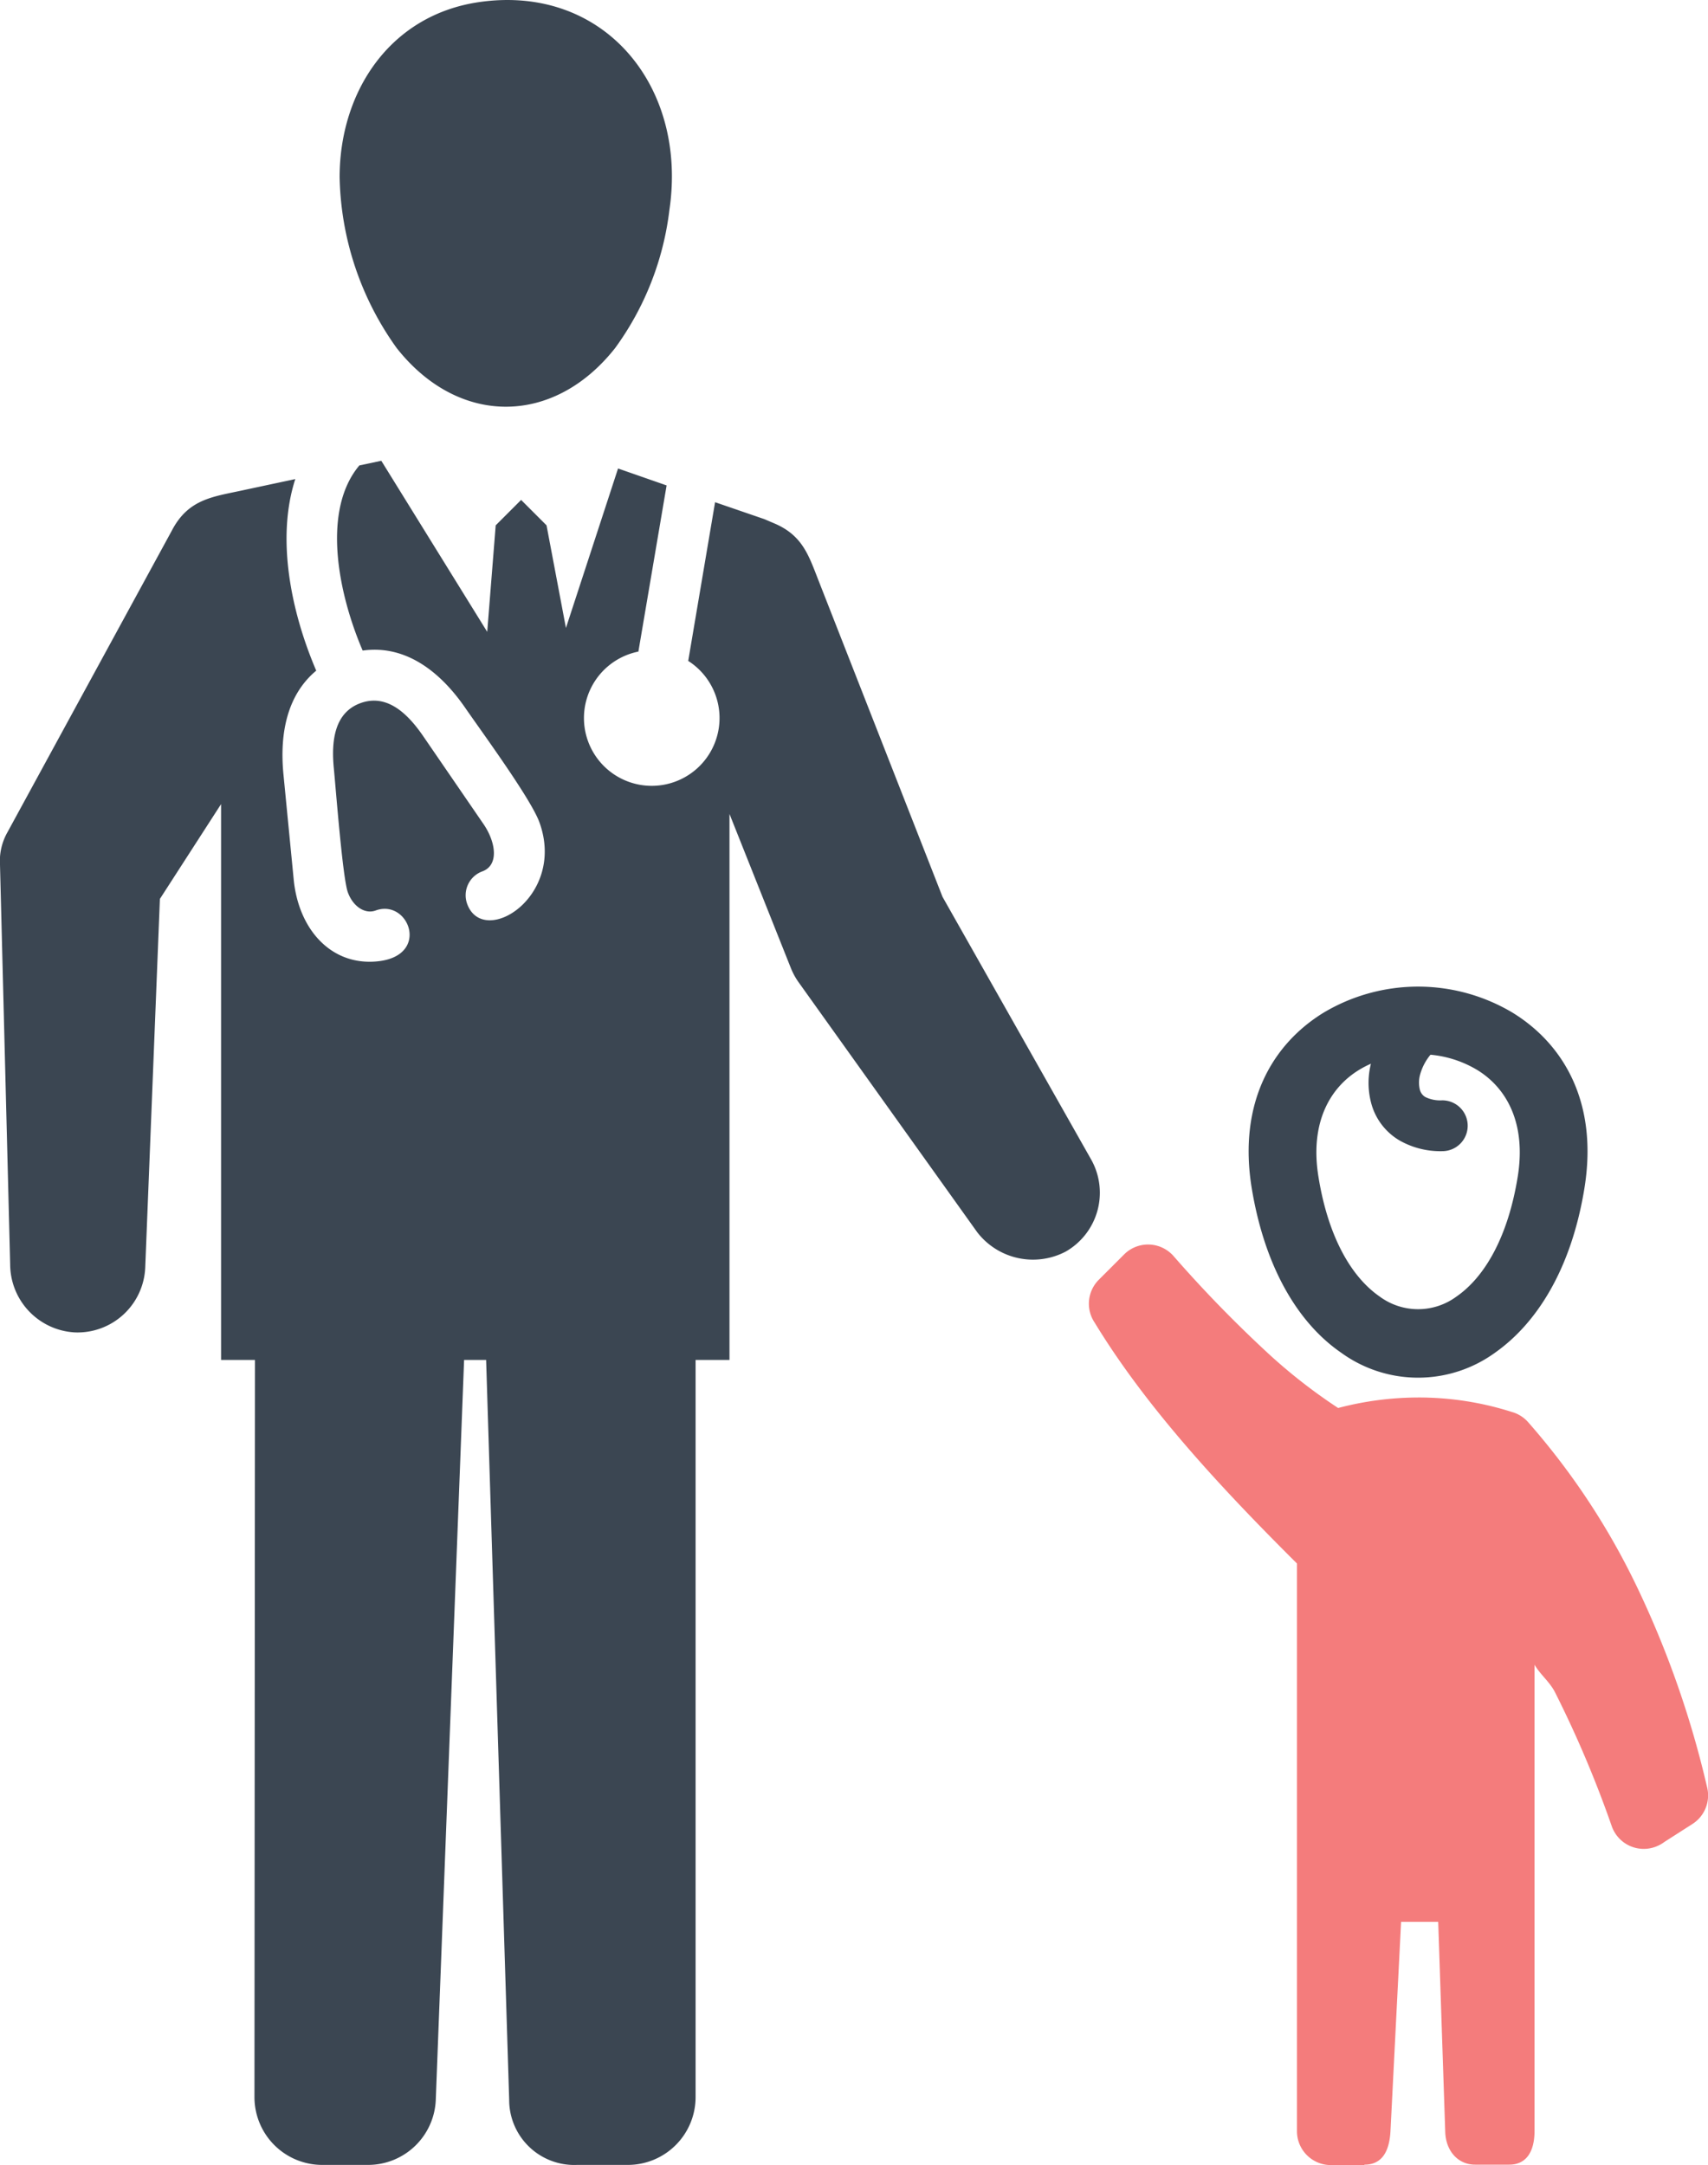 <svg xmlns="http://www.w3.org/2000/svg" id="Layer_1" data-name="Layer 1" viewBox="0 0 201.57 255.52"><path d="M161,255.52l-3.94,0a4,4,0,0,1-4-4v-67c-8.52-8.48-17.65-18.18-23.87-28.42a4,4,0,0,1,.48-5.06l3-3h0l.18-.17a4,4,0,0,1,5.62.34,149.42,149.42,0,0,0,10.82,11.17,64.28,64.28,0,0,0,8.63,6.79,37.38,37.38,0,0,1,9.42-1.24,36.16,36.16,0,0,1,11.09,1.71,4,4,0,0,1,1.91,1.2,85,85,0,0,1,12.78,19.3A114.31,114.31,0,0,1,201.48,211h0a4,4,0,0,1-1.74,4.26l-3.31,2.12a4.15,4.15,0,0,1-1.1.59,4,4,0,0,1-5.11-2.42,131,131,0,0,0-6.71-15.84c-.63-1.23-1.73-2.07-2.41-3.24v55c0,2.21-.79,4-3,4h-4c-2.12,0-3.47-1.71-3.54-3.85l-.83-24.81h-4.38l-1.25,24.66c-.11,2.21-.86,4-3.06,4Z" style="fill:#f47c7c;fill-rule:evenodd"></path><path d="M187,140.15c-1.53,9.54-5.6,16-10.56,19.49a15.46,15.46,0,0,1-18.17,0c-5-3.44-9-9.95-10.56-19.49-1.6-10,2.44-16.92,8.5-20.64a21.76,21.76,0,0,1,22.29,0c6.06,3.72,10.1,10.62,8.5,20.64ZM56.52.25C71.28-1.9,81.16,10.19,79,24.78A34.66,34.66,0,0,1,72.6,41.07c-7.28,9.24-18.51,9.24-25.79,0a35.72,35.72,0,0,1-6.73-20.15C40.08,10.84,46,1.79,56.52.25Zm.85,160.25h-2.6l-3.34,87.28a8,8,0,0,1-8,7.72h-5.4a8,8,0,0,1-8-8l.06-87h-4V94.9l-7.22,11.19-1.73,43.5a8,8,0,0,1-8.28,7.66,8.07,8.07,0,0,1-7.66-8L0,102.07a6.87,6.87,0,0,1,.88-3.85l19.4-35.6c2-3.84,5-4,8.67-4.82l5.9-1.26c-2.22,6.83-.61,15.41,2.47,22.61C33.9,82,33,86.52,33.44,91.27l1.22,12.52c.57,5.9,4.42,10.2,9.85,9.67,6.35-.61,3.74-7.45-.19-6-1.25.45-2.66-.47-3.27-2.15S39.64,93.19,39.4,90.71c-.33-3.32.09-6.62,3.15-7.73s5.49,1.13,7.38,3.88l7.12,10.38c1.49,2.17,1.85,4.88-.13,5.6a3,3,0,0,0-1.79,3.83c1.9,5.24,11.71-.85,8.53-9.62-1-2.77-6.79-10.66-8.79-13.56-3-4.33-7.08-7.41-12.07-6.71-3-7-4.78-16.64-.39-21.85L45,54.38l12.5,20.19,1-12.57,3-3,3,3,2.29,12.11,6.15-18.82,5.73,2L75.34,76.9A8,8,0,1,0,81.22,78l3.17-18.73,5.82,2,1.17.5c3.34,1.42,4.06,3.79,5.21,6.72l14.64,37.35,17.54,31a8,8,0,0,1-3,10.87,8.31,8.31,0,0,1-10.44-2.28l-21-29.39a8.07,8.07,0,0,1-1-1.8L86.09,96.06V160.5h-4v87a8,8,0,0,1-8,8h-6a7.68,7.68,0,0,1-8-7.72L57.37,160.5Zm111.43-36a6.32,6.32,0,0,0-1.22,2.37,3.52,3.52,0,0,0,0,1.79,1.4,1.4,0,0,0,.63.81,4,4,0,0,0,2,.39,3,3,0,0,1,0,6,9.74,9.74,0,0,1-5-1.24,7.27,7.27,0,0,1-3.33-4.22,9.3,9.3,0,0,1-.09-4.86,11.21,11.21,0,0,0-1.42.74c-3.49,2.14-5.78,6.31-4.78,12.56,1.15,7.18,3.91,11.87,7.21,14.16a7.63,7.63,0,0,0,9.11,0c3.3-2.29,6.06-7,7.21-14.16,1-6.25-1.29-10.42-4.78-12.56a13,13,0,0,0-5.49-1.8Z" style="fill:#3b4652"></path></svg>